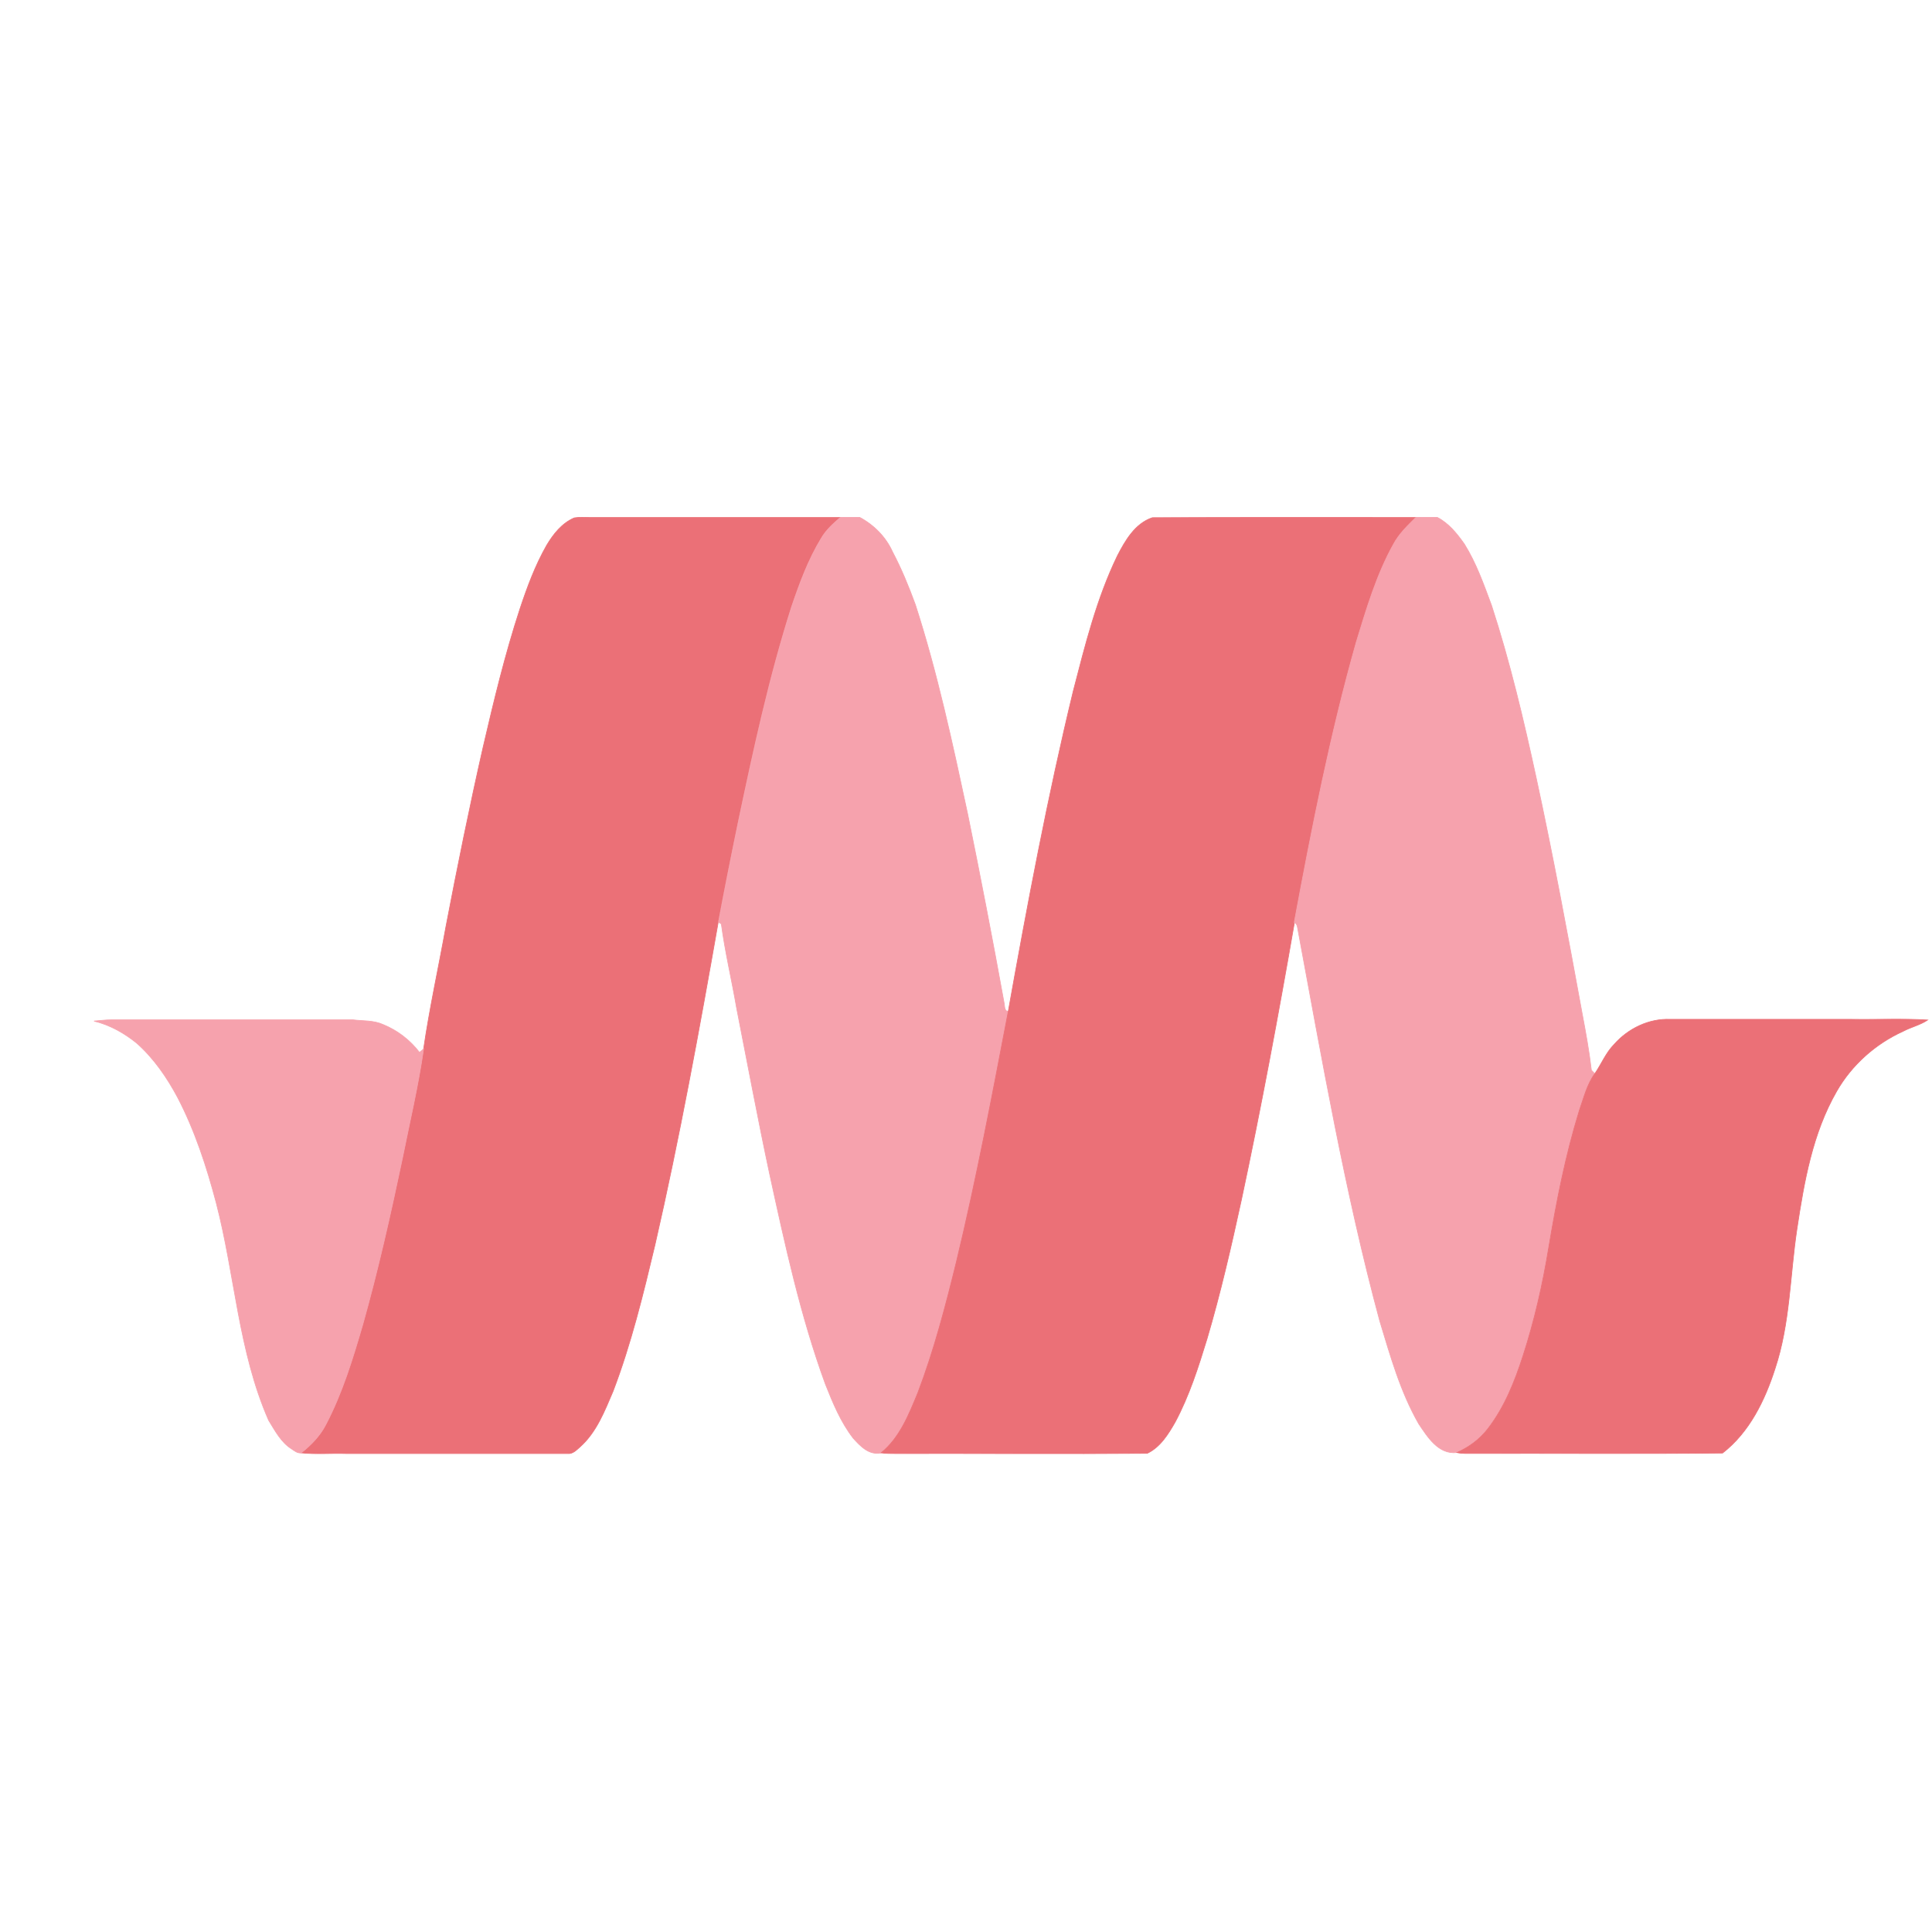 <svg width="20" height="20" viewBox="0 0 20 20" fill="none" xmlns="http://www.w3.org/2000/svg">
<g clip-path="url(#clip0_946_23477)">
<path d="M5.659 5.645C5.728 5.529 5.817 5.416 5.945 5.361C5.998 5.352 6.051 5.357 6.104 5.357H8.698C8.622 5.421 8.549 5.487 8.499 5.574C8.366 5.792 8.276 6.035 8.194 6.278C7.96 7.011 7.797 7.765 7.639 8.519C7.568 8.861 7.499 9.205 7.435 9.546C7.238 10.665 7.034 11.781 6.78 12.888C6.658 13.399 6.534 13.91 6.346 14.403C6.259 14.607 6.175 14.825 6.007 14.976C5.968 15.01 5.929 15.054 5.874 15.047H3.582C3.427 15.042 3.273 15.056 3.117 15.04C3.22 14.96 3.312 14.864 3.372 14.749C3.543 14.421 3.651 14.066 3.754 13.713C3.915 13.145 4.043 12.569 4.165 11.994C4.24 11.616 4.33 11.24 4.385 10.86C4.447 10.435 4.54 10.016 4.616 9.594C4.735 8.973 4.861 8.352 5.001 7.736C5.113 7.254 5.228 6.775 5.382 6.305C5.457 6.079 5.54 5.854 5.659 5.645Z" fill="#EB7077" stroke="#EB7077" stroke-width="0.007"/>
<path d="M8.7 5.356C8.767 5.356 8.833 5.354 8.9 5.356C9.046 5.434 9.17 5.558 9.239 5.712C9.331 5.886 9.406 6.069 9.475 6.257C9.704 6.965 9.86 7.694 10.016 8.421C10.149 9.072 10.275 9.725 10.394 10.38C10.403 10.415 10.392 10.463 10.438 10.472C10.273 11.334 10.11 12.198 9.904 13.053C9.791 13.513 9.672 13.972 9.503 14.416C9.411 14.639 9.317 14.882 9.122 15.04C8.998 15.067 8.909 14.973 8.833 14.889C8.703 14.721 8.622 14.524 8.544 14.327C8.286 13.621 8.127 12.885 7.967 12.152C7.845 11.581 7.738 11.006 7.625 10.433C7.575 10.142 7.506 9.856 7.467 9.564C7.46 9.56 7.444 9.551 7.438 9.546C7.502 9.205 7.57 8.861 7.641 8.519C7.8 7.765 7.962 7.011 8.196 6.278C8.279 6.035 8.368 5.792 8.501 5.574C8.551 5.487 8.625 5.421 8.7 5.356Z" fill="#F6A2AD" stroke="#F6A2AD" stroke-width="0.007"/>
<path d="M11.567 5.754C11.649 5.595 11.75 5.419 11.929 5.359C12.839 5.355 13.748 5.357 14.658 5.357C14.574 5.442 14.484 5.527 14.427 5.634C14.25 5.951 14.147 6.301 14.042 6.647C13.771 7.601 13.581 8.575 13.4 9.549C13.233 10.509 13.054 11.47 12.85 12.425C12.745 12.907 12.635 13.386 12.495 13.86C12.405 14.153 12.311 14.449 12.165 14.722C12.094 14.846 12.011 14.981 11.876 15.045C11.007 15.052 10.136 15.045 9.268 15.047C9.22 15.047 9.169 15.047 9.121 15.04C9.316 14.882 9.41 14.639 9.502 14.417C9.671 13.972 9.79 13.514 9.903 13.053C10.109 12.198 10.272 11.334 10.437 10.473C10.636 9.361 10.845 8.249 11.111 7.152C11.234 6.677 11.353 6.196 11.567 5.754Z" fill="#EB7077" stroke="#EB7077" stroke-width="0.007"/>
<path d="M14.657 5.356C14.73 5.356 14.806 5.354 14.879 5.356C14.998 5.418 15.083 5.524 15.159 5.632C15.282 5.829 15.36 6.051 15.441 6.269C15.631 6.853 15.773 7.454 15.903 8.054C16.078 8.863 16.229 9.677 16.378 10.49C16.415 10.685 16.451 10.882 16.474 11.079C16.483 11.089 16.502 11.107 16.509 11.114C16.426 11.228 16.394 11.366 16.348 11.496C16.204 11.962 16.11 12.443 16.03 12.922C15.968 13.298 15.883 13.672 15.766 14.034C15.679 14.302 15.573 14.568 15.399 14.792C15.317 14.9 15.204 14.982 15.081 15.037C14.89 15.058 14.778 14.875 14.687 14.74C14.496 14.407 14.393 14.036 14.283 13.674C13.921 12.333 13.685 10.96 13.431 9.597C13.428 9.576 13.417 9.558 13.398 9.548C13.579 8.574 13.77 7.6 14.04 6.647C14.146 6.301 14.249 5.95 14.425 5.634C14.482 5.526 14.572 5.441 14.657 5.356Z" fill="#F6A2AD" stroke="#F6A2AD" stroke-width="0.007"/>
<path d="M0.973 10.57C1.032 10.566 1.092 10.557 1.154 10.557H3.652C3.757 10.57 3.867 10.561 3.968 10.607C4.115 10.667 4.246 10.768 4.342 10.894C4.353 10.887 4.374 10.868 4.385 10.859C4.33 11.24 4.241 11.616 4.165 11.994C4.044 12.569 3.915 13.144 3.755 13.713C3.652 14.066 3.544 14.421 3.372 14.749C3.313 14.863 3.221 14.959 3.118 15.04C3.079 15.046 3.049 15.019 3.017 14.998C2.909 14.93 2.847 14.81 2.781 14.703C2.467 13.988 2.433 13.197 2.238 12.45C2.139 12.076 2.018 11.705 1.839 11.361C1.729 11.155 1.594 10.958 1.417 10.8C1.287 10.694 1.135 10.609 0.973 10.57Z" fill="#F6A2AD" stroke="#F6A2AD" stroke-width="0.007"/>
<path d="M16.712 10.809C16.856 10.646 17.071 10.543 17.289 10.552H19.169C19.43 10.556 19.693 10.543 19.955 10.559C19.877 10.611 19.783 10.632 19.7 10.676C19.414 10.806 19.169 11.024 19.013 11.297C18.763 11.732 18.676 12.232 18.602 12.722C18.529 13.204 18.531 13.701 18.375 14.169C18.27 14.496 18.11 14.826 17.832 15.042C16.971 15.051 16.109 15.044 15.249 15.046C15.192 15.046 15.137 15.049 15.082 15.037C15.206 14.982 15.318 14.9 15.401 14.792C15.575 14.567 15.68 14.302 15.767 14.033C15.884 13.671 15.969 13.298 16.031 12.922C16.111 12.443 16.205 11.961 16.349 11.496C16.395 11.366 16.427 11.228 16.51 11.114C16.579 11.013 16.625 10.896 16.712 10.809Z" fill="#EB7077" stroke="#EB7077" stroke-width="0.007"/>
</g>
<defs>
<clipPath id="clip0_946_23477">
<rect width="19" height="19" fill="white" transform="translate(0.973 0.694)"/>
</clipPath>
</defs>
</svg>
